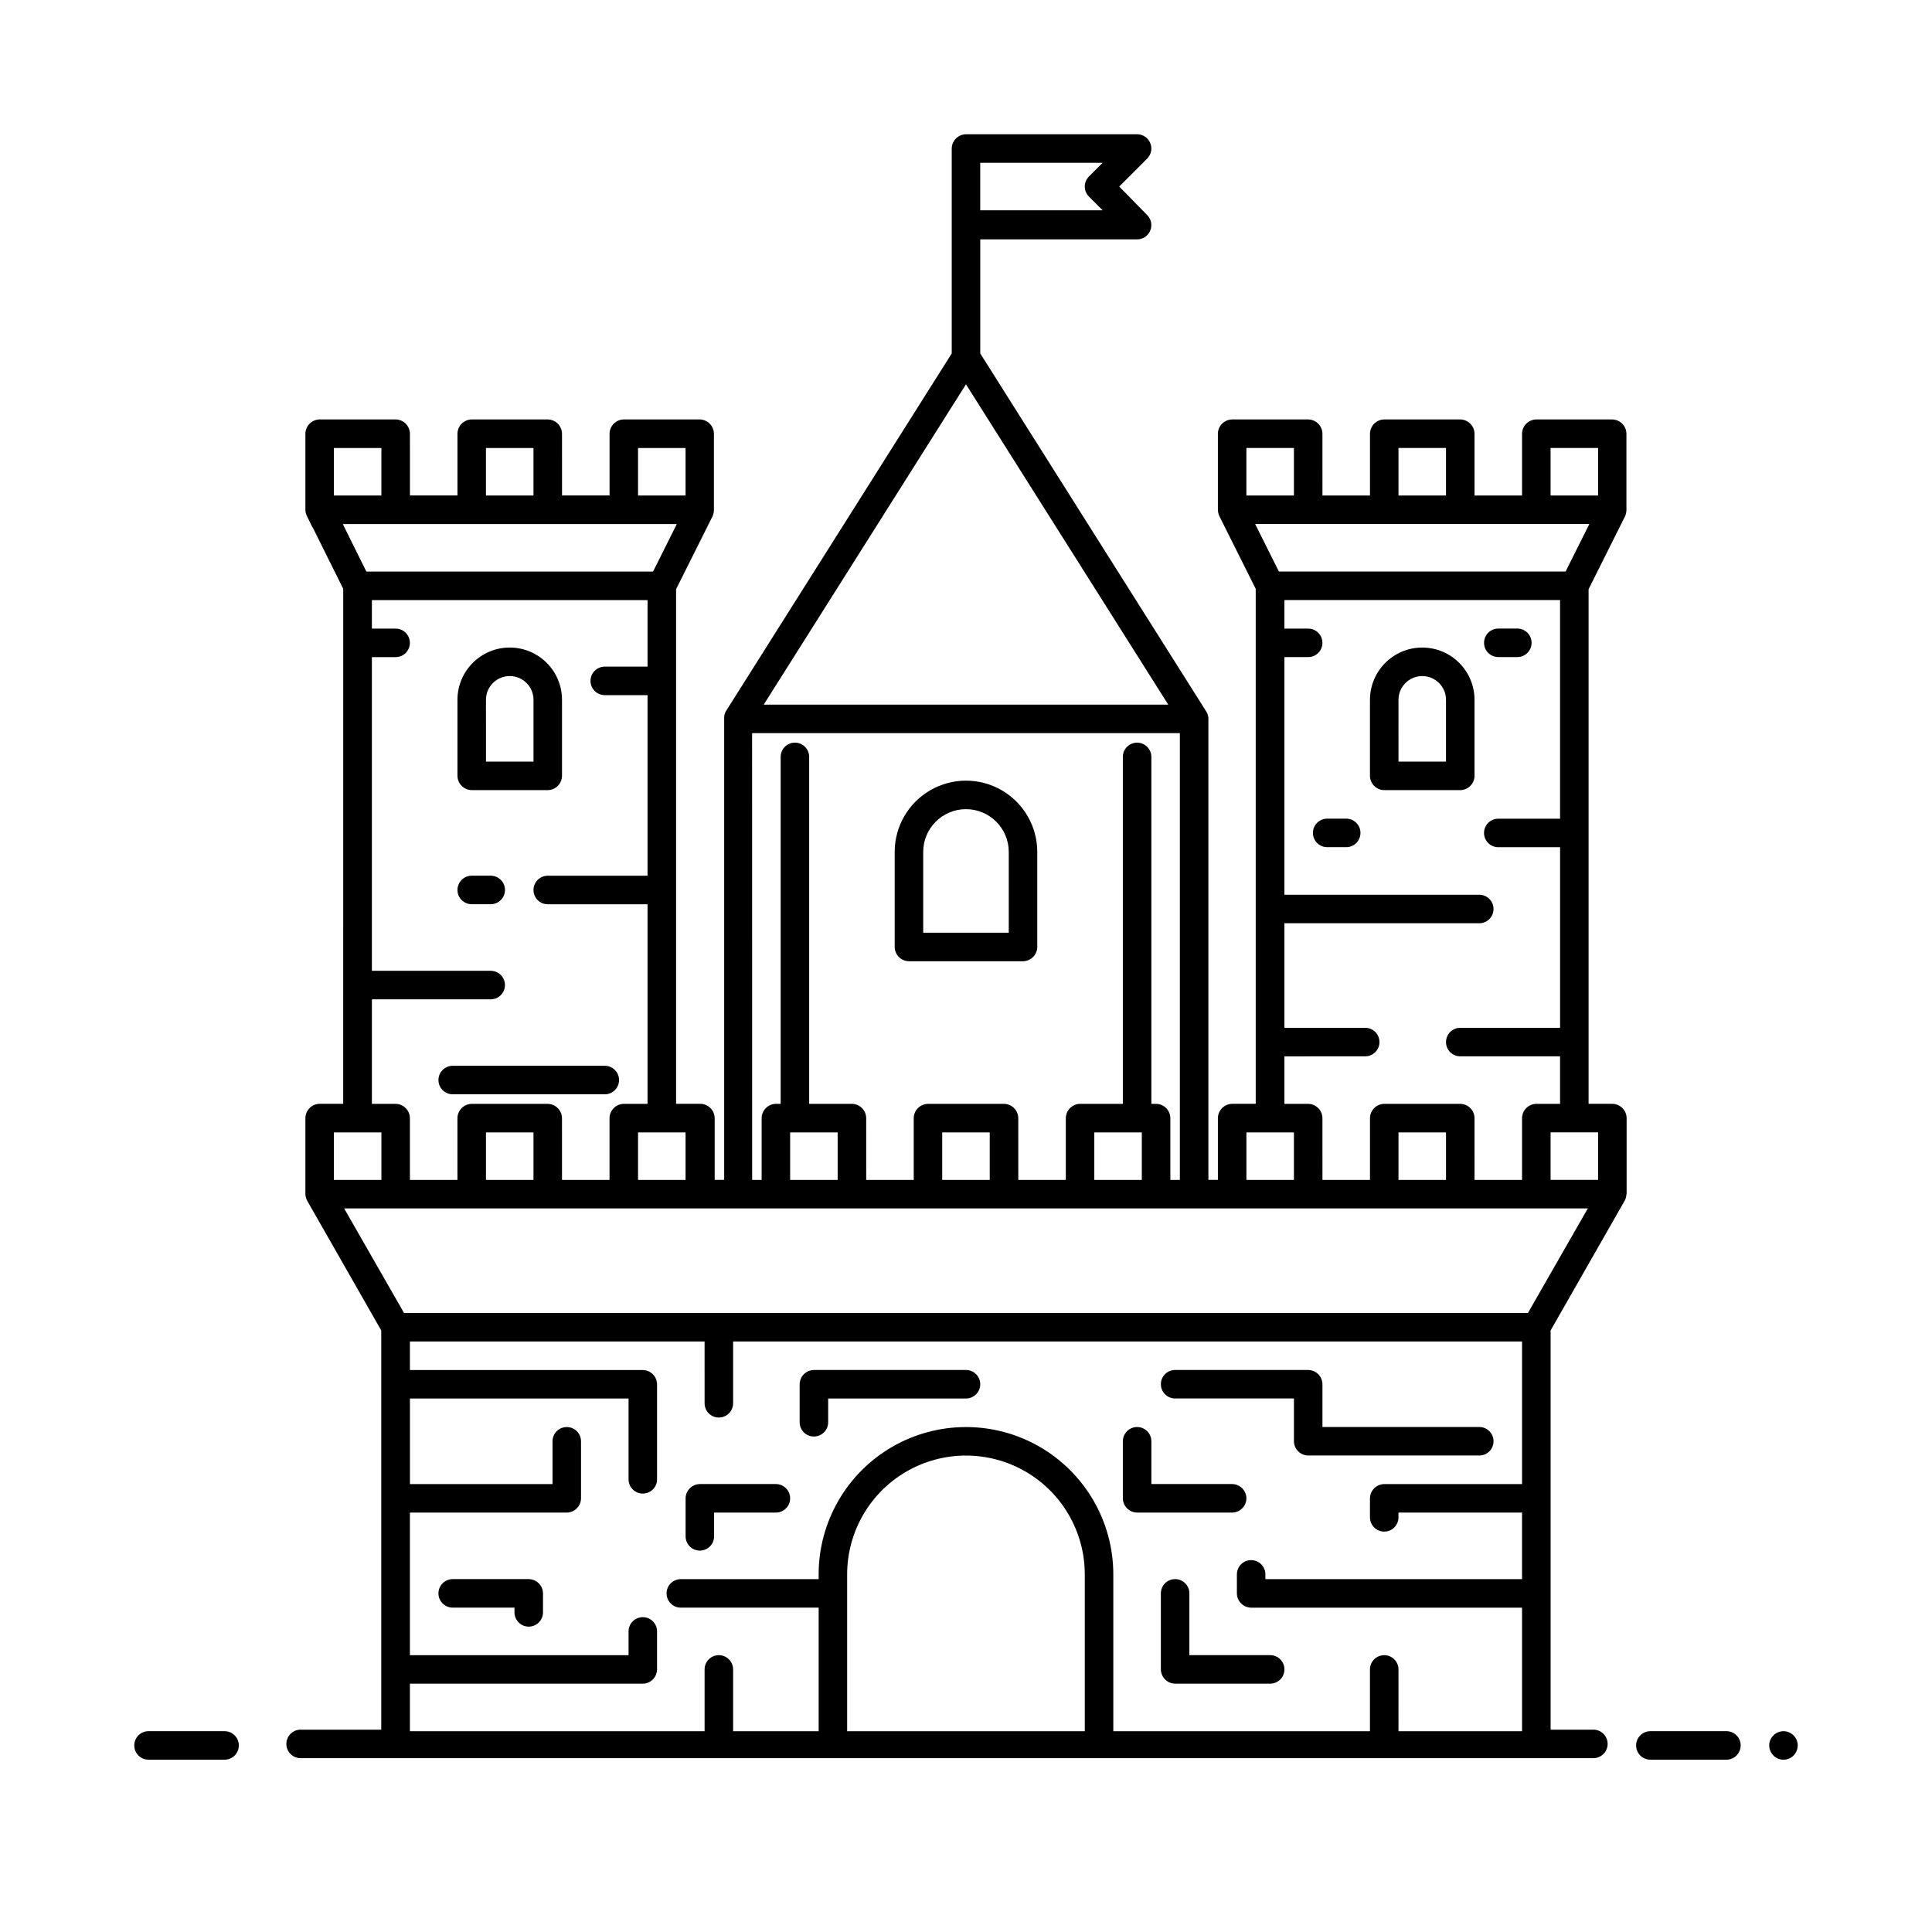 <?xml version="1.0" encoding="UTF-8"?>
<!-- Uploaded to: SVG Repo, www.svgrepo.com, Generator: SVG Repo Mixer Tools -->
<svg fill="#000000" width="800px" height="800px" version="1.1" viewBox="144 144 512 512" xmlns="http://www.w3.org/2000/svg">
 <g>
  <path d="m575.07 460.46v-20.152c-0.027-2.078-1.703-3.754-3.781-3.781h-6.297v-136.38l9.672-19.348c0.219-0.512 0.34-1.059 0.355-1.613v-20.25c-0.027-2.078-1.703-3.754-3.781-3.781h-20.102c-2.074 0.027-3.75 1.703-3.777 3.781v16.375h-12.594l-0.004-16.375c-0.023-2.078-1.699-3.754-3.777-3.781h-20.152c-2.074 0.027-3.75 1.703-3.777 3.781v16.375h-12.594l-0.004-16.375c-0.023-2.078-1.703-3.754-3.777-3.781h-20.152c-2.074 0.027-3.75 1.703-3.777 3.781v20.152c0.016 0.555 0.133 1.102 0.352 1.609l9.672 19.348v136.48h-6.246c-2.074 0.027-3.75 1.703-3.777 3.781v16.375h-2.519v-122.18c0.004-0.086 0.004-0.168 0-0.254-0.043-0.527-0.199-1.043-0.453-1.512l-60.004-95.066v-30.23h41.562c1.527 0 2.906-0.922 3.488-2.332 0.586-1.41 0.262-3.035-0.816-4.117l-7.406-7.555 7.406-7.406c1.078-1.082 1.402-2.707 0.816-4.117-0.582-1.41-1.961-2.332-3.488-2.332h-45.34c-2.078 0.027-3.754 1.703-3.781 3.777v54.312l-59.852 94.816c-0.254 0.465-0.41 0.98-0.453 1.512-0.004 0.082-0.004 0.168 0 0.25v122.43h-2.519v-16.371c-0.027-2.078-1.703-3.754-3.777-3.781h-6.449v-136.38l9.672-19.348c0.219-0.512 0.34-1.059 0.355-1.613v-20.25c-0.027-2.078-1.703-3.754-3.781-3.781h-20.102c-2.074 0.027-3.75 1.703-3.777 3.781v16.375h-12.594l-0.004-16.375c-0.027-2.078-1.703-3.754-3.777-3.781h-20.152c-2.074 0.027-3.75 1.703-3.777 3.781v16.375h-12.594l-0.004-16.375c-0.027-2.078-1.703-3.754-3.777-3.781h-20.152c-2.074 0.027-3.75 1.703-3.777 3.781v20.152c0.008 0.539 0.129 1.07 0.352 1.559l1.258 2.57c0.055 0.195 0.156 0.367 0.305 0.504l8.113 16.324-0.004 136.48h-6.246c-2.074 0.027-3.75 1.703-3.777 3.781v20.152c0.023 0.594 0.18 1.18 0.453 1.711l19.648 34.41v105.8h-21.363c-2.086 0-3.777 1.691-3.777 3.777 0 2.09 1.691 3.781 3.777 3.781h342.59c2.09 0 3.781-1.691 3.781-3.781 0-2.086-1.691-3.777-3.781-3.777h-11.332v-105.8l19.648-34.41c0.27-0.531 0.426-1.117 0.453-1.711zm-171.3-273.32h32.445l-3.629 3.629v-0.004c-1.473 1.477-1.473 3.867 0 5.34l3.629 3.629h-32.445zm163.74 269.54h-12.594v-12.594h12.594zm-12.594-193.96h12.594v12.594h-12.594zm-40.305 0h12.594v12.594h-12.594zm-40.305 0h12.594v12.594h-12.594zm16.375 20.152 74.512-0.004-6.297 12.594h-75.977l-6.297-12.594zm-6.297 141.07 21.406-0.004c2.09 0 3.781-1.691 3.781-3.777 0-2.09-1.691-3.781-3.781-3.781h-21.41v-27.711l51.641 0.004c2.086 0 3.777-1.691 3.777-3.781 0-2.086-1.691-3.777-3.777-3.777h-51.641v-62.977h6.297c2.086 0 3.777-1.691 3.777-3.777 0-2.086-1.691-3.777-3.777-3.777h-6.297v-7.559h73.051v57.938h-16.371c-2.09 0-3.781 1.691-3.781 3.777 0 2.09 1.691 3.781 3.781 3.781h16.375v47.863l-26.453-0.004c-2.086 0-3.777 1.691-3.777 3.781 0 2.086 1.691 3.777 3.777 3.777h26.449v12.594h-6.297c-2.074 0.027-3.75 1.703-3.777 3.781v16.375h-12.594l-0.004-16.375c-0.023-2.078-1.699-3.754-3.777-3.781h-20.152c-2.074 0.027-3.75 1.703-3.777 3.781v16.375h-12.594l-0.004-16.375c-0.023-2.078-1.703-3.754-3.777-3.781h-6.297zm30.23 32.746v-12.594h12.594v12.594zm-40.305-12.594h12.594v12.594h-12.594zm-74.316-198.25 53.605 84.895h-107.21zm-56.68 92.449h113.36v118.39h-2.519v-16.371c-0.023-2.078-1.703-3.754-3.777-3.781h-1.258v-91.945c0-2.086-1.691-3.777-3.781-3.777-2.086 0-3.777 1.691-3.777 3.777v91.945h-11.336c-2.074 0.027-3.75 1.703-3.777 3.781v16.375h-12.594l-0.004-16.375c-0.027-2.078-1.703-3.754-3.777-3.781h-20.152c-2.074 0.027-3.75 1.703-3.777 3.781v16.375h-12.594l-0.004-16.375c-0.027-2.078-1.703-3.754-3.777-3.781h-11.336v-91.945c0-2.086-1.691-3.777-3.777-3.777s-3.777 1.691-3.777 3.777v91.945h-1.262c-2.074 0.027-3.75 1.703-3.777 3.781v16.375h-2.519zm103.28 105.8v12.594h-12.594v-12.594zm-40.305 12.594h-12.594v-12.594h12.594zm-52.898-12.594h12.594v12.594h-12.594zm-27.711 12.594h-12.594v-12.594h12.594zm-12.594-193.96h12.594v12.594h-12.594zm-40.305 0h12.594v12.594h-12.594zm-40.305 0h12.594v12.594h-12.594zm16.375 20.152h74.508l-6.297 12.594h-75.973l-6.246-12.594zm-6.297 125.95h31.484c2.086 0 3.777-1.691 3.777-3.781 0-2.086-1.691-3.777-3.777-3.777h-31.488v-83.129h6.297c2.086 0 3.777-1.691 3.777-3.777 0-2.086-1.691-3.777-3.777-3.777h-6.297v-7.559h73.051v17.633h-11.336c-2.086 0-3.777 1.691-3.777 3.777 0 2.09 1.691 3.781 3.777 3.781h11.336v47.863l-26.449-0.004c-2.086 0-3.777 1.691-3.777 3.781 0 2.086 1.691 3.777 3.777 3.777h26.449v52.898h-6.297c-2.074 0.027-3.75 1.703-3.777 3.781v16.375h-12.594l-0.004-16.375c-0.027-2.078-1.703-3.754-3.777-3.781h-20.152c-2.074 0.027-3.75 1.703-3.777 3.781v16.375h-12.594l-0.004-16.375c-0.027-2.078-1.703-3.754-3.777-3.781h-6.297zm30.23 47.863v-12.594h12.594v12.594zm-40.305-12.594h12.594v12.594h-12.594zm136.02 117.13c0-11.25 6-21.645 15.742-27.27 9.742-5.625 21.746-5.625 31.488 0 9.742 5.625 15.746 16.02 15.746 27.27v41.562h-62.977zm146.11 41.562-0.004-16.375c0-2.086-1.691-3.777-3.777-3.777-2.086 0-3.777 1.691-3.777 3.777v16.375h-68.016v-41.562c0-13.949-7.441-26.84-19.523-33.816-12.078-6.973-26.965-6.973-39.043 0-12.082 6.977-19.523 19.867-19.523 33.816v1.258h-36.527c-2.086 0-3.777 1.691-3.777 3.777 0 2.09 1.691 3.781 3.777 3.781h36.527v32.746h-22.672v-16.375c0-2.086-1.691-3.777-3.777-3.777-2.086 0-3.777 1.691-3.777 3.777v16.375h-78.094v-12.594h61.719c2.074-0.027 3.75-1.703 3.777-3.781v-10.074c0-2.086-1.691-3.777-3.777-3.777-2.086 0-3.777 1.691-3.777 3.777v6.297h-57.941v-37.785h41.566c2.074-0.027 3.75-1.703 3.777-3.777v-15.117c0-2.086-1.691-3.777-3.777-3.777-2.086 0-3.777 1.691-3.777 3.777v11.336h-37.785v-22.672h57.938v21.414c0 2.086 1.691 3.777 3.777 3.777 2.086 0 3.777-1.691 3.777-3.777v-25.191c-0.027-2.074-1.703-3.75-3.777-3.777h-61.719v-7.559h78.09l0.004 16.375c0 2.086 1.691 3.777 3.777 3.777 2.086 0 3.777-1.691 3.777-3.777v-16.375h209.08v37.785h-36.527c-2.074 0.027-3.75 1.703-3.777 3.781v5.039-0.004c0 2.09 1.691 3.781 3.777 3.781 2.086 0 3.777-1.691 3.777-3.781v-1.258h32.746v17.633h-68.012v-1.258c0-2.09-1.691-3.781-3.777-3.781-2.086 0-3.777 1.691-3.777 3.781v5.039-0.004c0.027 2.078 1.703 3.754 3.777 3.781h71.793v32.746zm34.309-110.84-297.85 0.004-15.871-27.711h329.59z"/>
  <path d="m384.88 398.74h30.23c2.074-0.027 3.75-1.703 3.777-3.777v-25.191c0-6.75-3.602-12.988-9.445-16.359-5.848-3.375-13.047-3.375-18.895 0-5.844 3.371-9.445 9.609-9.445 16.359v25.191c0.027 2.074 1.703 3.75 3.777 3.777zm3.781-28.969c0-6.262 5.074-11.336 11.336-11.336 6.258 0 11.336 5.074 11.336 11.336v21.41h-22.672z"/>
  <path d="m269.01 353.39h20.152c2.074-0.027 3.75-1.703 3.777-3.777v-20.152c0-7.652-6.203-13.855-13.852-13.855-7.652 0-13.855 6.203-13.855 13.855v20.152c0.027 2.074 1.703 3.75 3.777 3.777zm3.777-23.93c0-3.477 2.82-6.297 6.301-6.297 3.477 0 6.297 2.82 6.297 6.297v16.375h-12.594z"/>
  <path d="m520.91 315.61c-7.652 0-13.855 6.203-13.855 13.855v20.152c0.027 2.074 1.703 3.75 3.777 3.777h20.152c2.078-0.027 3.754-1.703 3.777-3.777v-20.152c0-7.652-6.199-13.855-13.852-13.855zm6.297 30.23h-12.594l-0.004-16.375c0-3.477 2.82-6.297 6.301-6.297 3.477 0 6.297 2.82 6.297 6.297z"/>
  <path d="m274.05 376.07h-5.039c-2.086 0-3.777 1.691-3.777 3.781 0 2.086 1.691 3.777 3.777 3.777h5.039c2.086 0 3.777-1.691 3.777-3.777 0-2.09-1.691-3.781-3.777-3.781z"/>
  <path d="m263.97 434h40.305c2.09 0 3.781-1.691 3.781-3.777 0-2.086-1.691-3.777-3.781-3.777h-40.305c-2.086 0-3.777 1.691-3.777 3.777 0 2.086 1.691 3.777 3.777 3.777z"/>
  <path d="m541.07 318.13h5.039-0.004c2.09 0 3.781-1.691 3.781-3.777 0-2.086-1.691-3.777-3.781-3.777h-5.035c-2.09 0-3.781 1.691-3.781 3.777 0 2.086 1.691 3.777 3.781 3.777z"/>
  <path d="m500.76 360.95h-5.039c-2.086 0-3.777 1.691-3.777 3.777 0 2.09 1.691 3.781 3.777 3.781h5.039c2.086 0 3.777-1.691 3.777-3.781 0-2.086-1.691-3.777-3.777-3.777z"/>
  <path d="m349.62 537.29h-20.152c-2.074 0.027-3.75 1.703-3.777 3.781v10.078-0.004c0 2.086 1.691 3.781 3.777 3.781 2.086 0 3.777-1.695 3.777-3.781v-6.297h16.375c2.086 0 3.777-1.691 3.777-3.777 0-2.09-1.691-3.781-3.777-3.781z"/>
  <path d="m480.61 582.63h-21.414v-16.375c0-2.086-1.691-3.777-3.777-3.777-2.086 0-3.777 1.691-3.777 3.777v20.152c0.027 2.078 1.703 3.754 3.777 3.781h25.191c2.086 0 3.777-1.691 3.777-3.781 0-2.086-1.691-3.777-3.777-3.777z"/>
  <path d="m474.31 541.07c-0.023-2.078-1.703-3.754-3.777-3.781h-21.41v-11.336c0-2.086-1.691-3.777-3.781-3.777-2.086 0-3.777 1.691-3.777 3.777v15.117c0.027 2.074 1.703 3.75 3.777 3.777h25.191c2.074-0.027 3.754-1.703 3.777-3.777z"/>
  <path d="m284.12 562.48h-20.152c-2.086 0-3.777 1.691-3.777 3.777 0 2.09 1.691 3.781 3.777 3.781h16.375v1.258c0 2.086 1.691 3.781 3.777 3.781 2.09 0 3.781-1.695 3.781-3.781v-5.039c-0.027-2.074-1.703-3.75-3.781-3.777z"/>
  <path d="m400 507.06h-40.305c-2.078 0.027-3.754 1.703-3.781 3.777v10.078c0 2.086 1.691 3.777 3.781 3.777 2.086 0 3.777-1.691 3.777-3.777v-6.301h36.527c2.086 0 3.777-1.691 3.777-3.777 0-2.086-1.691-3.777-3.777-3.777z"/>
  <path d="m455.42 514.61h31.488v11.336c0.027 2.078 1.703 3.754 3.777 3.781h45.344c2.086 0 3.777-1.691 3.777-3.781 0-2.086-1.691-3.777-3.777-3.777h-41.566v-11.336c-0.023-2.074-1.703-3.75-3.777-3.777h-35.266c-2.086 0-3.777 1.691-3.777 3.777 0 2.086 1.691 3.777 3.777 3.777z"/>
  <path d="m601.52 602.78h-20.152c-2.09 0-3.781 1.691-3.781 3.777 0 2.09 1.691 3.781 3.781 3.781h20.152c2.086 0 3.777-1.691 3.777-3.781 0-2.086-1.691-3.777-3.777-3.777z"/>
  <path d="m203.51 602.78h-20.152c-2.086 0-3.777 1.691-3.777 3.777 0 2.09 1.691 3.781 3.777 3.781h20.152c2.09 0 3.781-1.691 3.781-3.781 0-2.086-1.691-3.777-3.781-3.777z"/>
  <path d="m618.1 603.09c-0.934-0.406-1.988-0.406-2.922 0-0.449 0.188-0.859 0.461-1.211 0.805-1.094 1.078-1.414 2.719-0.805 4.129 0.379 0.914 1.102 1.641 2.016 2.016 0.461 0.203 0.957 0.305 1.461 0.305 1 0 1.961-0.402 2.672-1.109 0.699-0.715 1.094-1.672 1.105-2.672 0-1-0.398-1.961-1.105-2.668-0.352-0.344-0.762-0.617-1.211-0.805z"/>
 </g>
</svg>